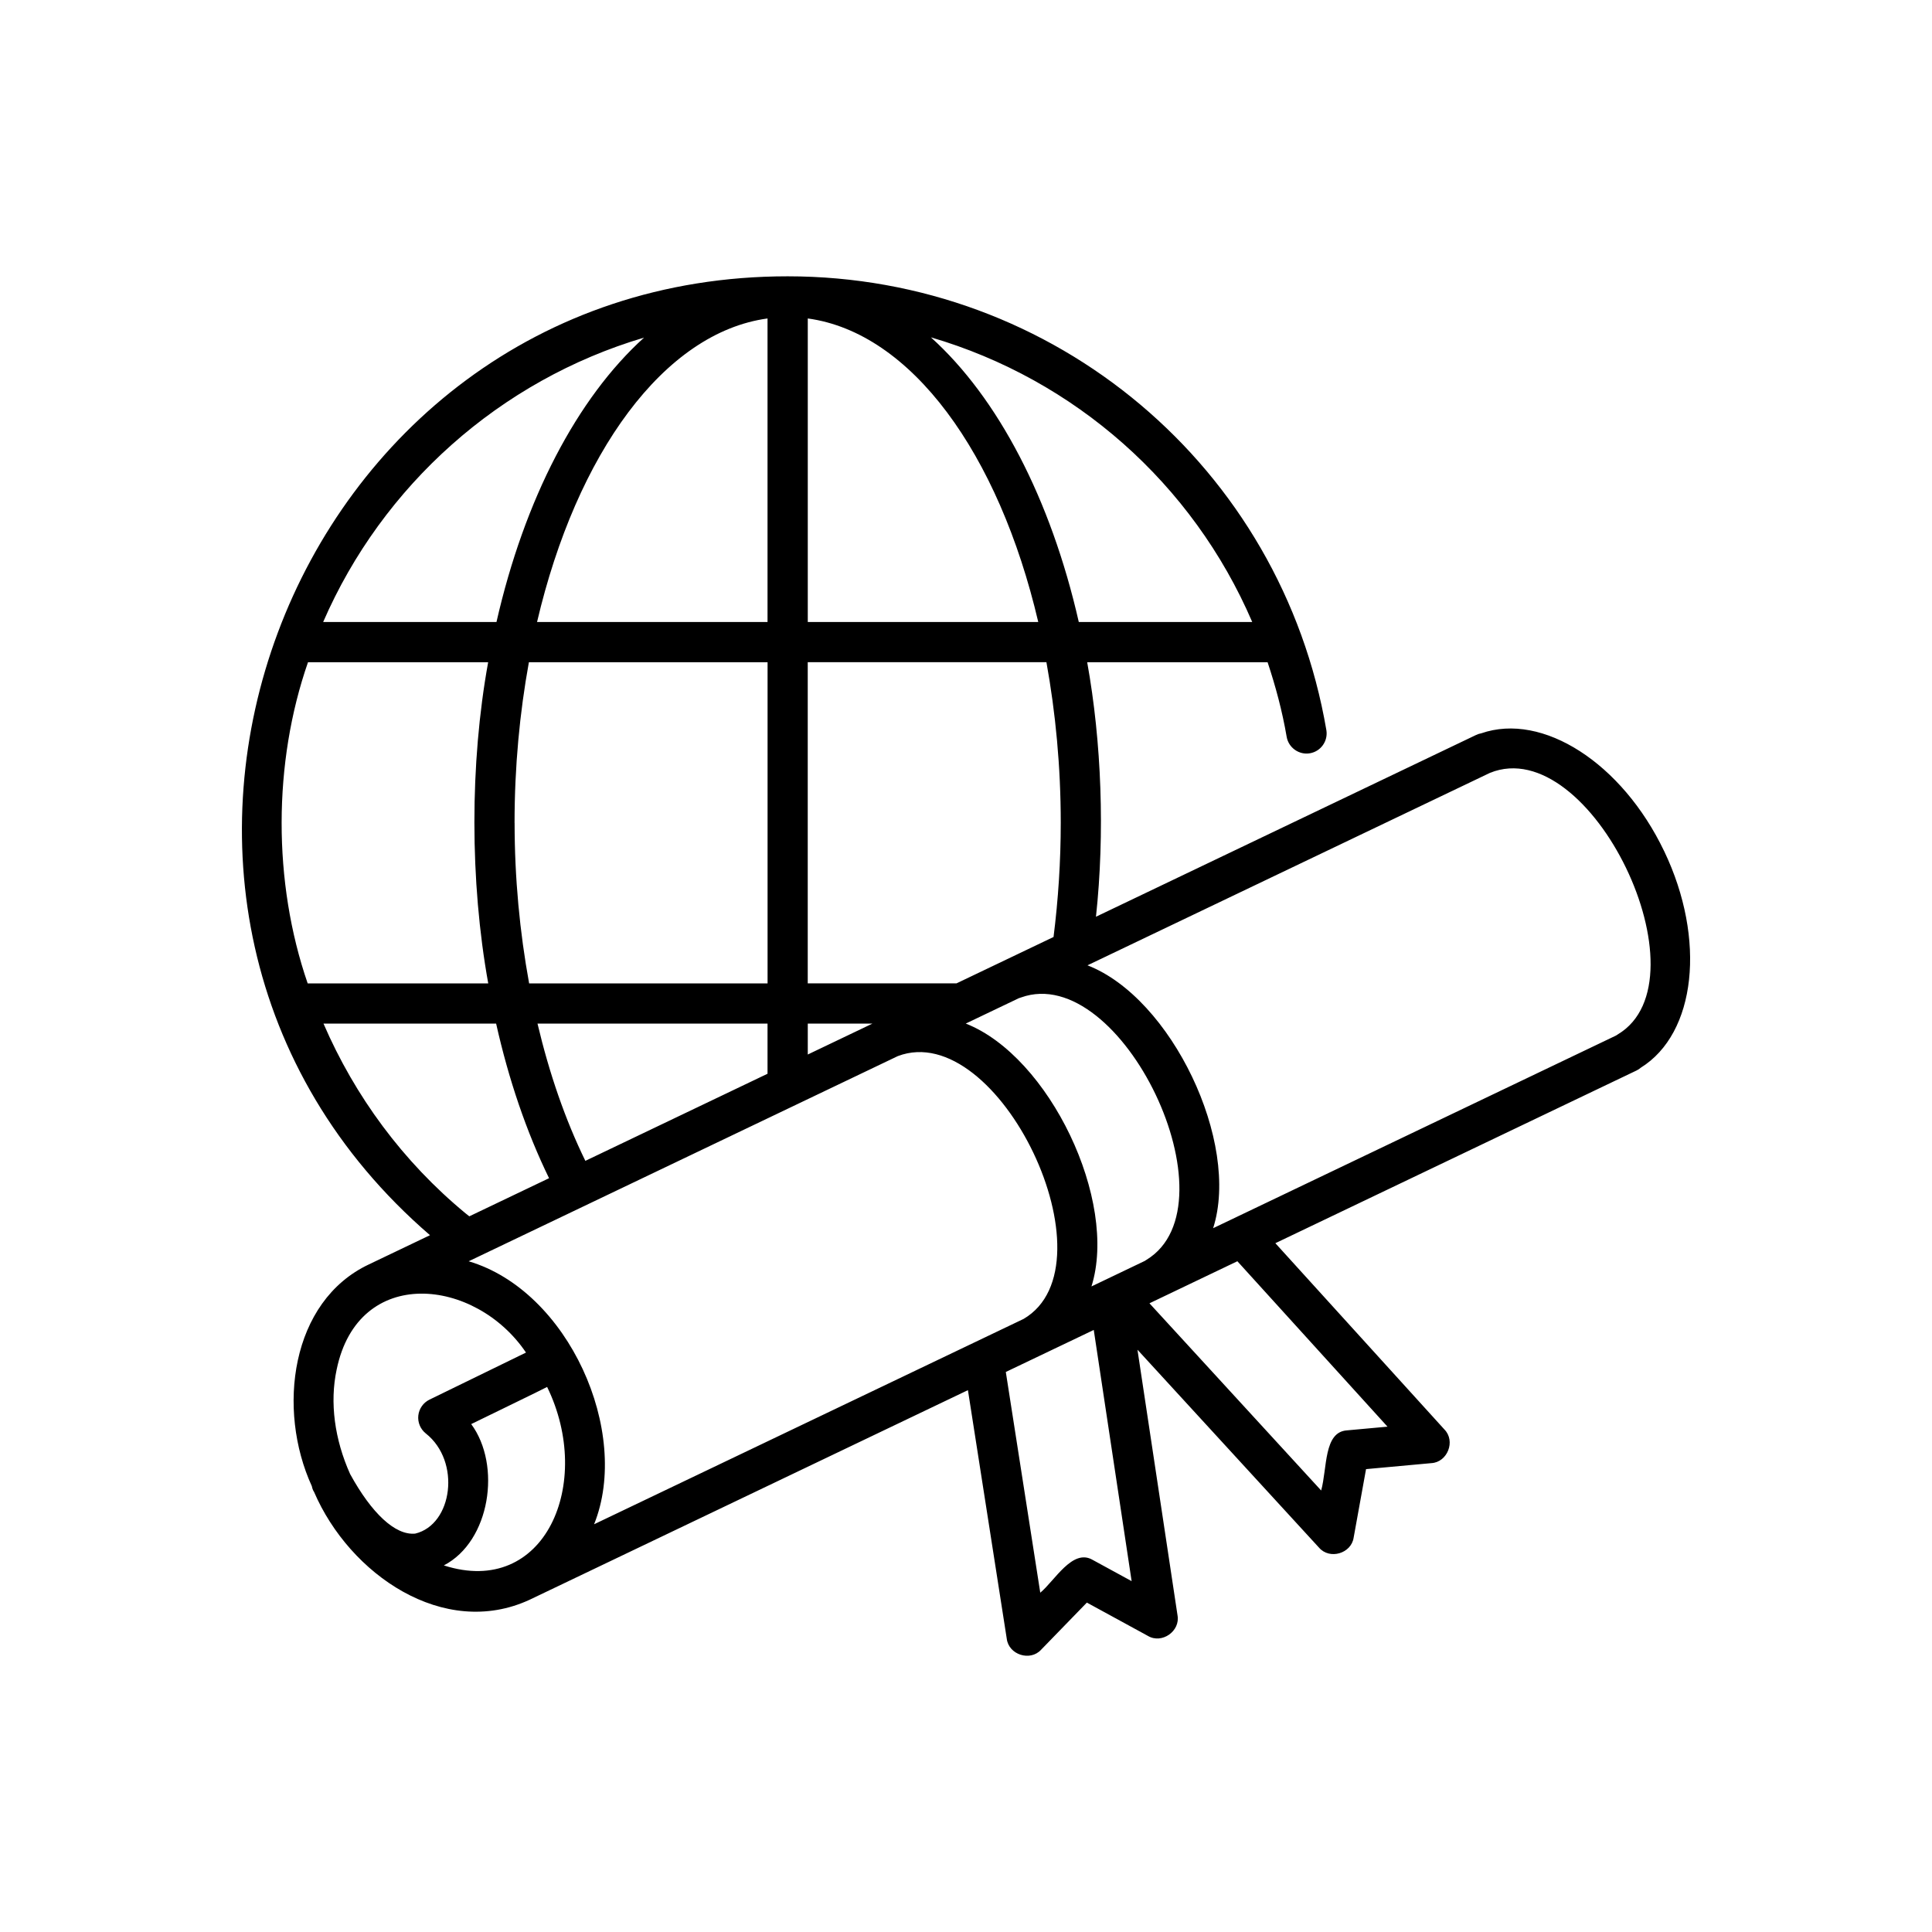 <svg id="Layer_1" enable-background="new 0 0 48 48" viewBox="0 0 48 48" xmlns="http://www.w3.org/2000/svg"><path d="m41.345 21.146c-1.047-2.19-3.021-3.456-4.544-2.927-.044.008-.088.021-.13.042l-9.442 4.515c.223-2.07.14-4.338-.218-6.323h4.482c.199.599.365 1.215.474 1.854.047.272.311.455.577.408.272-.046.455-.305.409-.577-1.118-6.532-6.746-11.273-13.383-11.273-12.481-.003-18.338 15.673-8.887 23.823l-1.514.724c-1.948.915-2.296 3.603-1.421 5.513.01.05.025.099.055.142.881 2.048 3.222 3.663 5.352 2.68-0-0 10.893-5.209 10.893-5.209l.965 6.178c.049.396.582.568.853.271-0.0 0 1.137-1.171 1.137-1.171l1.519.829c.346.204.806-.12.733-.514 0.0 0-.995-6.598-.995-6.598l4.511 4.918c.263.305.801.147.86-.249 0.0 0.0.308-1.702.308-1.702l1.625-.149c.399-.024.604-.547.324-.834 0.0 0-4.202-4.63-4.202-4.63l8.972-4.29c.04-.019.076-.043.108-.071 1.37-.85 1.63-3.185.58-5.379zm-15.976 3.635c2.493-.893 5.375 5.141 3.116 6.518-.016.009-.031.019-.045.029l-1.323.633c.669-2.129-1.045-5.714-3.123-6.531l1.318-.63c.019-.005.038-.011.057-.019zm-10.609 13.089c.923-2.292-.635-5.8-3.116-6.534l10.663-5.098c2.506-.949 5.43 5.178 3.124 6.53zm-1.976-17.428c0-1.395.128-2.734.356-3.989h5.93v7.979h-5.924c-.233-1.276-.361-2.618-.361-3.989zm7.285-12.53c2.569.35 4.745 3.352 5.726 7.541h-5.726zm-1 0v7.541h-5.726c.981-4.189 3.157-7.191 5.726-7.541zm0 17.519v1.246l-4.526 2.164c-.5-1.022-.897-2.176-1.189-3.41zm1 .768v-.768h1.606zm6.285-5.757c0 .955-.062 1.908-.179 2.837l-2.41 1.152h-3.697v-7.979h5.93c.227 1.255.356 2.594.356 3.989zm4.757-4.989h-4.309c-.696-3.059-2.01-5.572-3.674-7.072 3.575 1.047 6.506 3.635 7.983 7.072zm-15.11-7.065c-1.661 1.501-2.971 4.011-3.666 7.065h-4.306c1.471-3.388 4.389-6.003 7.972-7.065zm-8.35 8.065h4.477c-.457 2.516-.455 5.443.002 7.979h-4.486c-.867-2.515-.861-5.482.008-7.979zm3.918 13.694c-1.562-1.289-2.752-2.912-3.532-4.716h4.289c.312 1.392.754 2.691 1.315 3.841l-1.981.947c-.041-.032-.084-.066-.092-.073zm-3.205 3.879c.538-2.606 3.449-2.282 4.704-.422l-2.397 1.169c-.154.075-.259.224-.278.394-.019.17.051.338.184.445.881.693.669 2.267-.261 2.49-.497.049-1.084-.507-1.617-1.479-.387-.862-.51-1.779-.335-2.597zm2.663 4.866c1.155-.599 1.434-2.49.68-3.511.01-.007 1.88-.912 1.886-.923 1.167 2.391-.052 5.244-2.566 4.434zm16.12-.137c-.5-.294-.949.526-1.302.815l-.856-5.484c.45-.215 1.755-.839 2.185-1.044l.941 6.241zm7.325-3.31-1.006.092c-.581.038-.489.933-.642 1.494l-4.266-4.651 2.184-1.045zm5.721-9.745c-.017.009-.032.02-.048.03l-10.005 4.784c.681-2.132-1.035-5.722-3.122-6.531l10.001-4.782c2.504-1.014 5.449 5.144 3.173 6.499z"/></svg>
